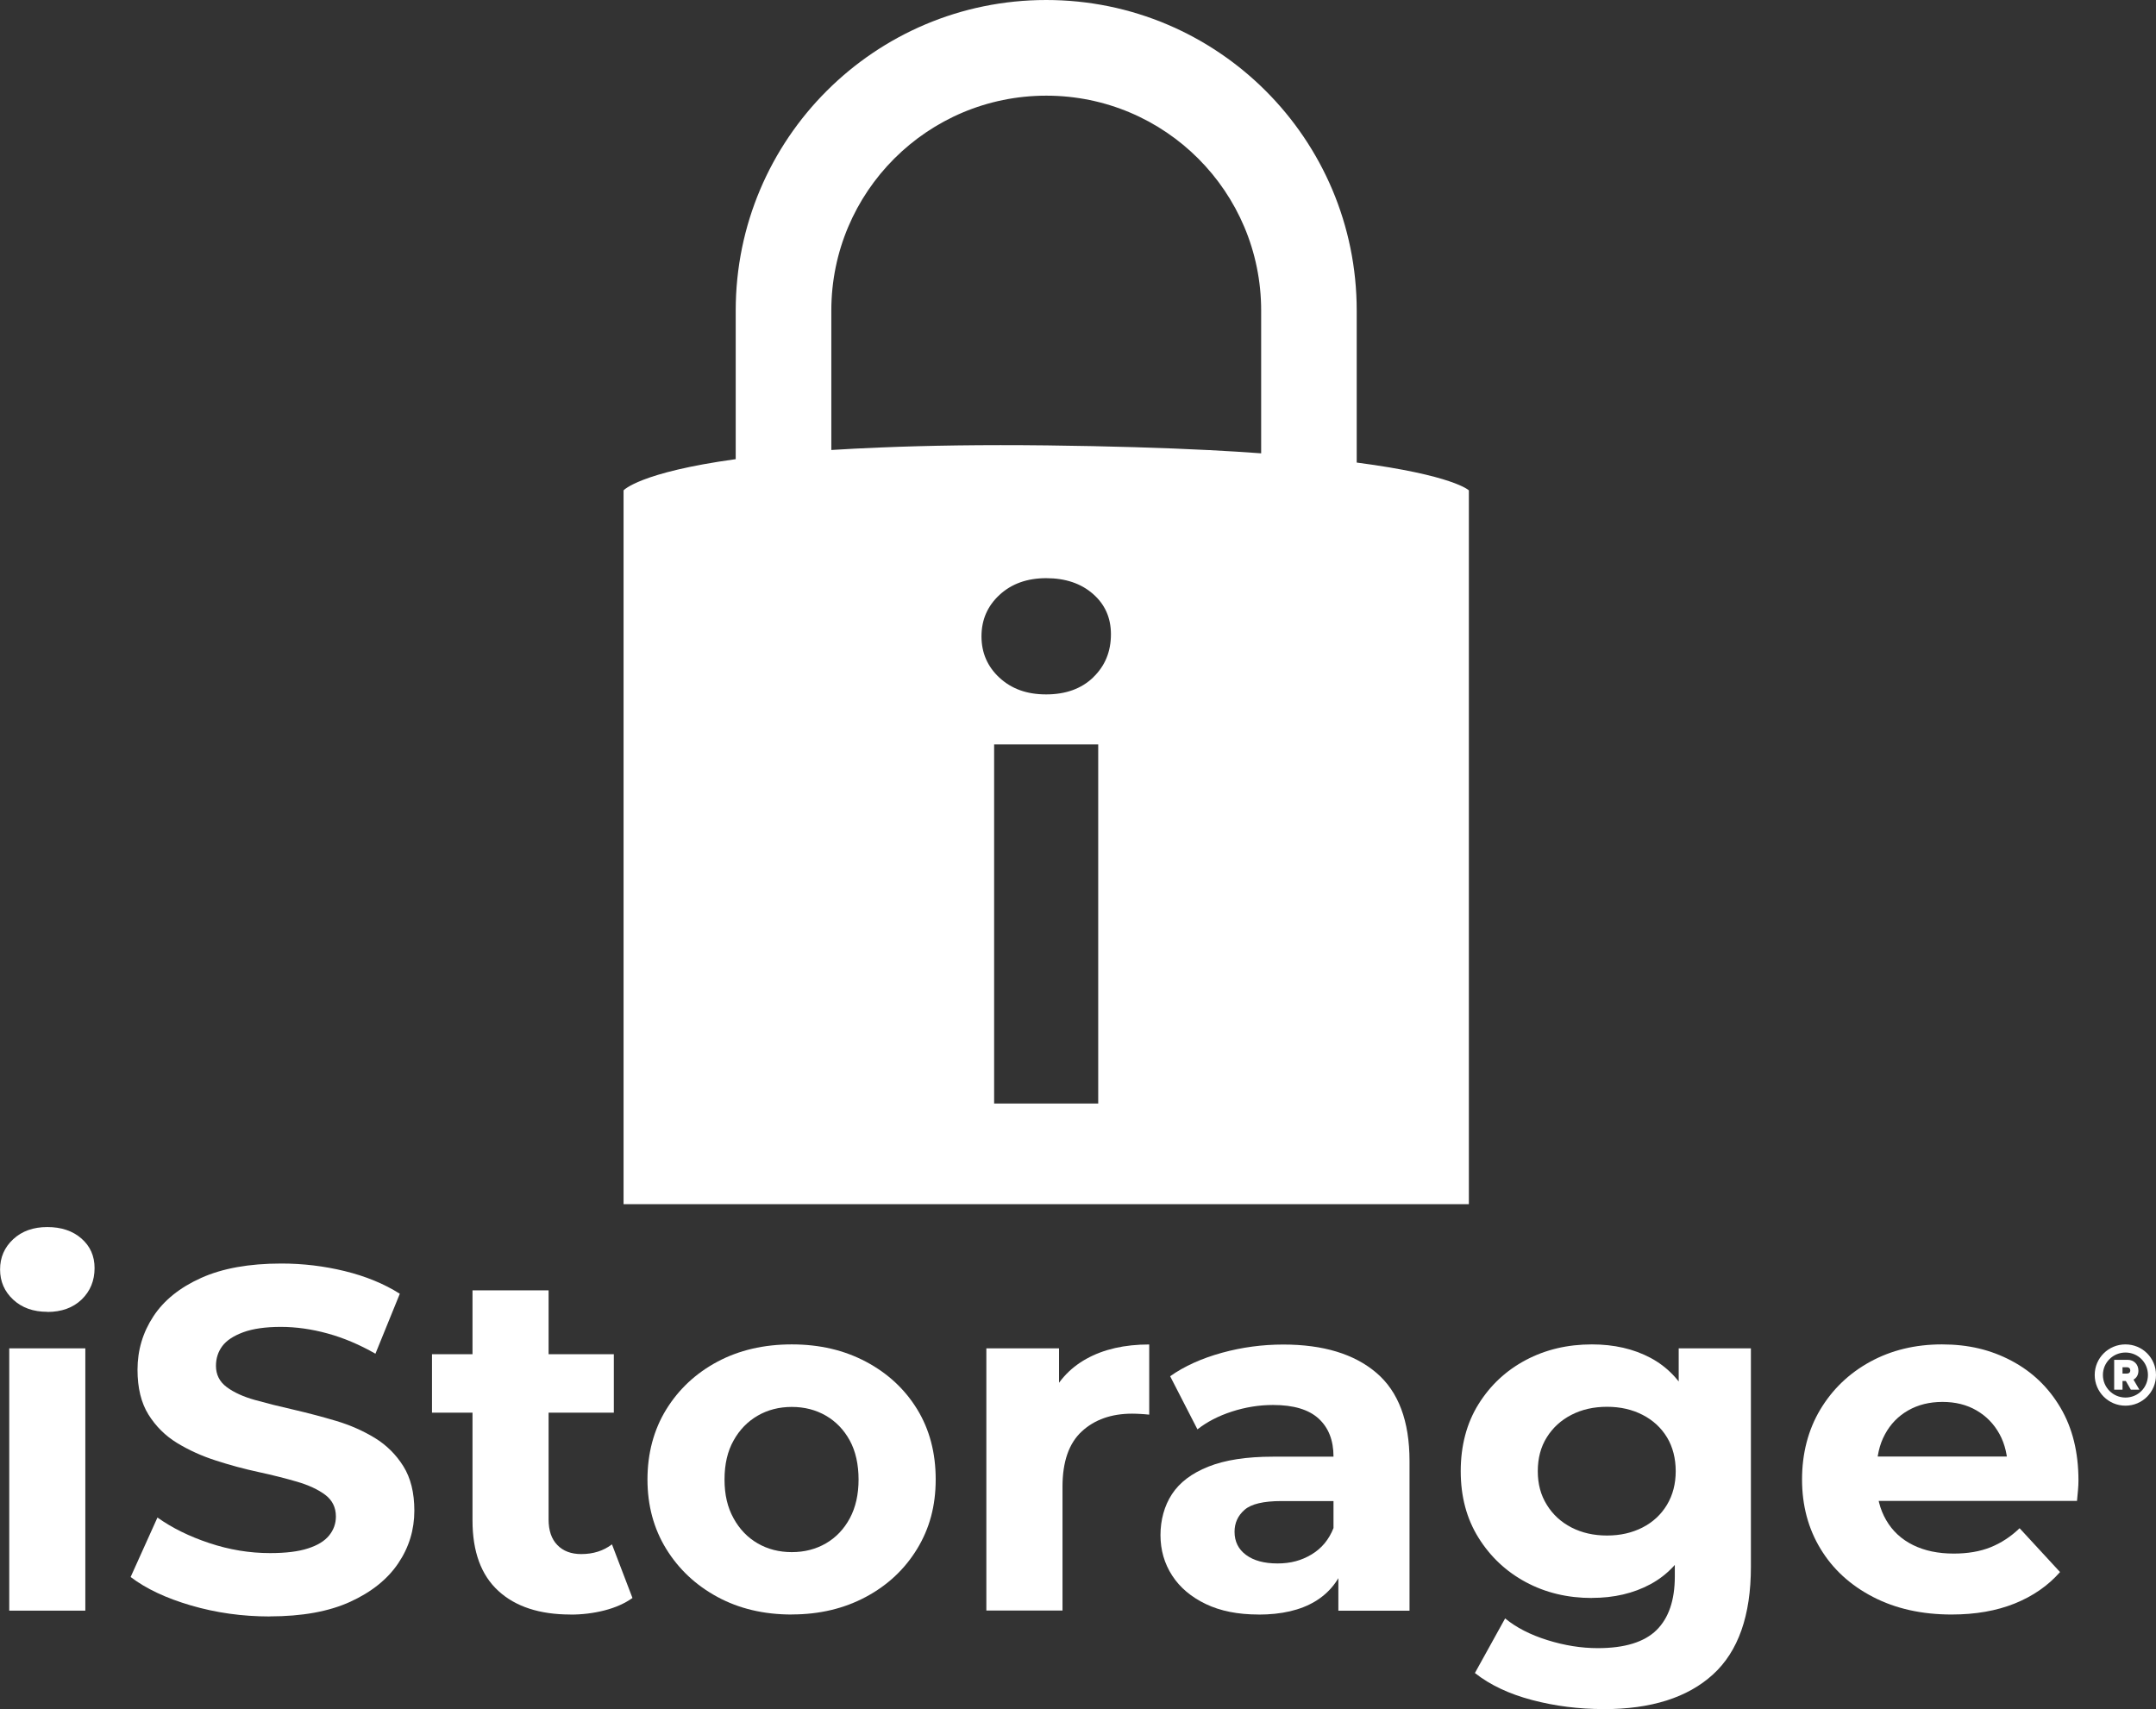 <?xml version="1.0" encoding="UTF-8"?>
<svg id="Layer_2" data-name="Layer 2" xmlns="http://www.w3.org/2000/svg" viewBox="0 0 310.28 246">
  <rect x="0" y="0" width="310.28" height="246" fill="#333333" stroke="none"/>
  <defs>
    <style>
      .cls-1 {
        fill: #fff;
      }
    </style>
  </defs>
  <g id="Layer_1-2" data-name="Layer 1">
    <path class="cls-1" d="M195.25,66.58v-21.89c0-24.68-20-44.69-44.68-44.69s-44.69,20.01-44.69,44.69v21.4c-13.86,1.91-16.14,4.49-16.14,4.49v102.75h121.65v-102.75s-2.18-2.17-16.14-4ZM158.05,158.84h-14.98v-51.69h14.98v51.69ZM157.33,97.5c-1.69,1.63-3.95,2.45-6.77,2.45s-4.99-.81-6.72-2.4c-1.73-1.6-2.59-3.59-2.59-5.96s.86-4.36,2.59-5.96c1.73-1.6,3.97-2.41,6.72-2.41s5,.75,6.73,2.26c1.73,1.51,2.59,3.44,2.59,5.81,0,2.51-.85,4.56-2.55,6.2ZM181.49,65.25c-2.3-.17-4.77-.32-7.43-.46-6.57-.33-14.29-.57-23.33-.68-9.34-.11-17.27.02-24,.3-2.53.1-4.89.22-7.09.36v-20.07c0-17.08,13.84-30.93,30.94-30.93s30.92,13.85,30.92,30.93v20.55Z"/>
    <path class="cls-1" d="M6.81,188.82c-2.01,0-3.65-.58-4.91-1.75-1.26-1.17-1.89-2.62-1.89-4.35s.63-3.18,1.89-4.35c1.26-1.17,2.9-1.75,4.91-1.75s3.65.55,4.91,1.65c1.26,1.1,1.89,2.52,1.89,4.25,0,1.82-.62,3.33-1.86,4.53-1.24,1.19-2.89,1.79-4.95,1.79ZM1.33,231.83v-37.75h10.95v37.75H1.33Z"/>
    <path class="cls-1" d="M38.8,232.67c-3.93,0-7.7-.53-11.3-1.58-3.6-1.05-6.5-2.42-8.7-4.1l3.86-8.56c2.11,1.5,4.6,2.73,7.47,3.68,2.88.96,5.79,1.44,8.74,1.44,2.25,0,4.06-.22,5.44-.67,1.38-.44,2.4-1.06,3.05-1.86.65-.8.98-1.71.98-2.74,0-1.31-.52-2.35-1.54-3.12-1.03-.77-2.39-1.4-4.07-1.89-1.68-.49-3.54-.96-5.58-1.4-2.04-.44-4.07-.99-6.1-1.65-2.03-.65-3.89-1.5-5.58-2.53-1.68-1.03-3.05-2.39-4.1-4.07-1.05-1.68-1.58-3.84-1.58-6.46,0-2.81.76-5.37,2.28-7.68,1.52-2.32,3.81-4.16,6.88-5.54,3.06-1.38,6.91-2.07,11.54-2.07,3.09,0,6.13.36,9.12,1.09,2.99.73,5.64,1.81,7.93,3.26l-3.51,8.63c-2.29-1.31-4.59-2.28-6.88-2.91-2.29-.63-4.54-.95-6.74-.95s-4,.26-5.4.77c-1.4.52-2.41,1.18-3.02,2-.61.82-.91,1.77-.91,2.84,0,1.26.51,2.28,1.54,3.05,1.03.77,2.39,1.39,4.07,1.86,1.68.47,3.54.94,5.58,1.4,2.03.47,4.07,1.01,6.1,1.61,2.04.61,3.89,1.43,5.58,2.46,1.68,1.03,3.05,2.39,4.1,4.07,1.05,1.68,1.58,3.81,1.58,6.39,0,2.76-.77,5.29-2.32,7.58-1.54,2.29-3.85,4.14-6.91,5.54-3.06,1.4-6.94,2.1-11.61,2.1Z"/>
    <path class="cls-1" d="M62.17,203.34v-8.42h26.17v8.42h-26.17ZM82.1,232.39c-4.44,0-7.91-1.13-10.38-3.4-2.48-2.27-3.72-5.65-3.72-10.14v-33.12h10.95v32.98c0,1.59.42,2.82,1.26,3.68.84.87,1.99,1.3,3.44,1.3,1.73,0,3.2-.47,4.42-1.4l2.95,7.72c-1.12.8-2.47,1.39-4.03,1.79-1.57.4-3.19.6-4.88.6Z"/>
    <path class="cls-1" d="M113.95,232.39c-4.02,0-7.59-.84-10.7-2.53-3.11-1.68-5.57-3.99-7.37-6.91-1.8-2.92-2.7-6.26-2.7-10s.9-7.15,2.7-10.07c1.8-2.92,4.26-5.22,7.37-6.88,3.11-1.66,6.68-2.49,10.7-2.49s7.53.83,10.67,2.49c3.13,1.66,5.59,3.94,7.37,6.84,1.78,2.9,2.67,6.27,2.67,10.1s-.89,7.08-2.67,10c-1.78,2.92-4.23,5.23-7.37,6.91-3.13,1.68-6.69,2.53-10.67,2.53ZM113.95,223.41c1.82,0,3.46-.42,4.91-1.26,1.45-.84,2.6-2.05,3.44-3.61.84-1.57,1.26-3.43,1.26-5.58s-.42-4.07-1.26-5.61c-.84-1.54-1.99-2.74-3.44-3.58-1.45-.84-3.09-1.26-4.91-1.26s-3.46.42-4.91,1.26c-1.45.84-2.61,2.03-3.47,3.58-.87,1.54-1.3,3.41-1.3,5.61s.43,4.01,1.3,5.58c.86,1.57,2.02,2.77,3.47,3.61,1.45.84,3.09,1.26,4.91,1.26Z"/>
    <path class="cls-1" d="M141.95,231.83v-37.75h10.46v10.67l-1.47-3.09c1.12-2.67,2.92-4.69,5.4-6.07,2.48-1.38,5.5-2.07,9.05-2.07v10.1c-.47-.05-.89-.08-1.26-.1-.37-.02-.77-.04-1.19-.04-2.99,0-5.41.85-7.26,2.56-1.85,1.71-2.77,4.36-2.77,7.96v17.82h-10.95Z"/>
    <path class="cls-1" d="M181.11,232.39c-2.95,0-5.47-.5-7.58-1.51-2.1-1.01-3.72-2.37-4.84-4.1-1.12-1.73-1.68-3.67-1.68-5.82s.55-4.21,1.65-5.89c1.1-1.68,2.84-3.01,5.23-3.96,2.39-.96,5.5-1.44,9.33-1.44h10.03v6.39h-8.84c-2.57,0-4.34.42-5.3,1.26-.96.84-1.44,1.89-1.44,3.16,0,1.4.55,2.52,1.65,3.33,1.1.82,2.61,1.23,4.53,1.23s3.46-.43,4.91-1.3c1.45-.87,2.5-2.14,3.16-3.82l1.68,5.05c-.8,2.43-2.25,4.28-4.35,5.54-2.1,1.26-4.82,1.89-8.14,1.89ZM192.61,231.83v-7.37l-.7-1.61v-13.19c0-2.34-.71-4.16-2.14-5.47-1.43-1.31-3.61-1.96-6.56-1.96-2.01,0-3.99.32-5.93.95-1.94.63-3.59,1.49-4.95,2.56l-3.93-7.65c2.06-1.45,4.54-2.57,7.44-3.37,2.9-.8,5.85-1.19,8.84-1.19,5.75,0,10.22,1.36,13.4,4.07,3.18,2.71,4.77,6.95,4.77,12.7v21.54h-10.24Z"/>
    <path class="cls-1" d="M229.1,230.01c-3.51,0-6.68-.76-9.51-2.28-2.83-1.52-5.1-3.65-6.81-6.39-1.71-2.74-2.56-5.93-2.56-9.58s.85-6.91,2.56-9.65c1.71-2.74,3.98-4.85,6.81-6.35,2.83-1.5,6-2.25,9.51-2.25,3.18,0,5.99.64,8.42,1.93,2.43,1.29,4.33,3.27,5.68,5.96,1.36,2.69,2.03,6.14,2.03,10.35s-.68,7.59-2.03,10.28c-1.36,2.69-3.25,4.69-5.68,6-2.43,1.31-5.24,1.97-8.42,1.97ZM230.78,246c-3.56,0-6.98-.43-10.28-1.3-3.3-.87-6.05-2.16-8.24-3.89l4.35-7.86c1.59,1.31,3.61,2.35,6.07,3.12,2.46.77,4.88,1.16,7.26,1.16,3.88,0,6.7-.87,8.46-2.6,1.75-1.73,2.63-4.3,2.63-7.72v-5.68l.7-9.47-.14-9.54v-8.14h10.39v31.44c0,7.02-1.82,12.19-5.47,15.51-3.65,3.32-8.89,4.98-15.72,4.98ZM231.27,221.02c1.92,0,3.62-.39,5.12-1.16,1.5-.77,2.67-1.86,3.51-3.26.84-1.4,1.26-3.02,1.26-4.84s-.42-3.5-1.26-4.88c-.84-1.38-2.01-2.46-3.51-3.23-1.5-.77-3.2-1.16-5.12-1.16s-3.63.39-5.12,1.16c-1.5.77-2.68,1.85-3.54,3.23-.87,1.38-1.3,3.01-1.3,4.88s.43,3.44,1.3,4.84c.86,1.4,2.05,2.49,3.54,3.26,1.5.77,3.2,1.16,5.12,1.16Z"/>
    <path class="cls-1" d="M280.88,232.39c-4.3,0-8.08-.84-11.33-2.53-3.25-1.68-5.77-3.99-7.54-6.91-1.78-2.92-2.67-6.26-2.67-10s.88-7.15,2.63-10.07c1.75-2.92,4.15-5.22,7.19-6.88,3.04-1.66,6.48-2.49,10.31-2.49s7.03.78,10,2.35c2.97,1.57,5.32,3.81,7.05,6.74,1.73,2.92,2.6,6.42,2.6,10.49,0,.42-.02.9-.07,1.44-.05.54-.09,1.04-.14,1.51h-30.66v-6.39h24.91l-4.21,1.89c0-1.96-.4-3.67-1.19-5.12-.8-1.45-1.89-2.58-3.3-3.4-1.4-.82-3.04-1.23-4.91-1.23s-3.52.41-4.95,1.23c-1.43.82-2.54,1.97-3.33,3.44-.8,1.47-1.19,3.22-1.19,5.23v1.68c0,2.06.46,3.87,1.37,5.44.91,1.57,2.2,2.76,3.86,3.58,1.66.82,3.61,1.23,5.86,1.23,2.01,0,3.78-.3,5.3-.91,1.52-.61,2.91-1.52,4.18-2.74l5.82,6.31c-1.73,1.97-3.91,3.47-6.53,4.53-2.62,1.05-5.64,1.58-9.05,1.58Z"/>
    <path class="cls-1" d="M310.28,197.91c0,2.45-1.95,4.42-4.4,4.42s-4.42-1.99-4.42-4.42,1.97-4.4,4.42-4.4,4.4,1.95,4.4,4.4ZM309.12,197.91c0-1.81-1.44-3.23-3.23-3.23s-3.25,1.43-3.25,3.23,1.46,3.25,3.25,3.25,3.23-1.42,3.23-3.25ZM307.04,198.58l.85,1.45h-1.23l-.72-1.25h-.48v1.25h-1.2v-4.3h1.94c.91,0,1.55.66,1.55,1.57,0,.59-.27,1.04-.71,1.28ZM305.46,197.71h.62c.33,0,.5-.18.5-.45s-.17-.46-.5-.46h-.62v.91Z"/>
  </g>
</svg>